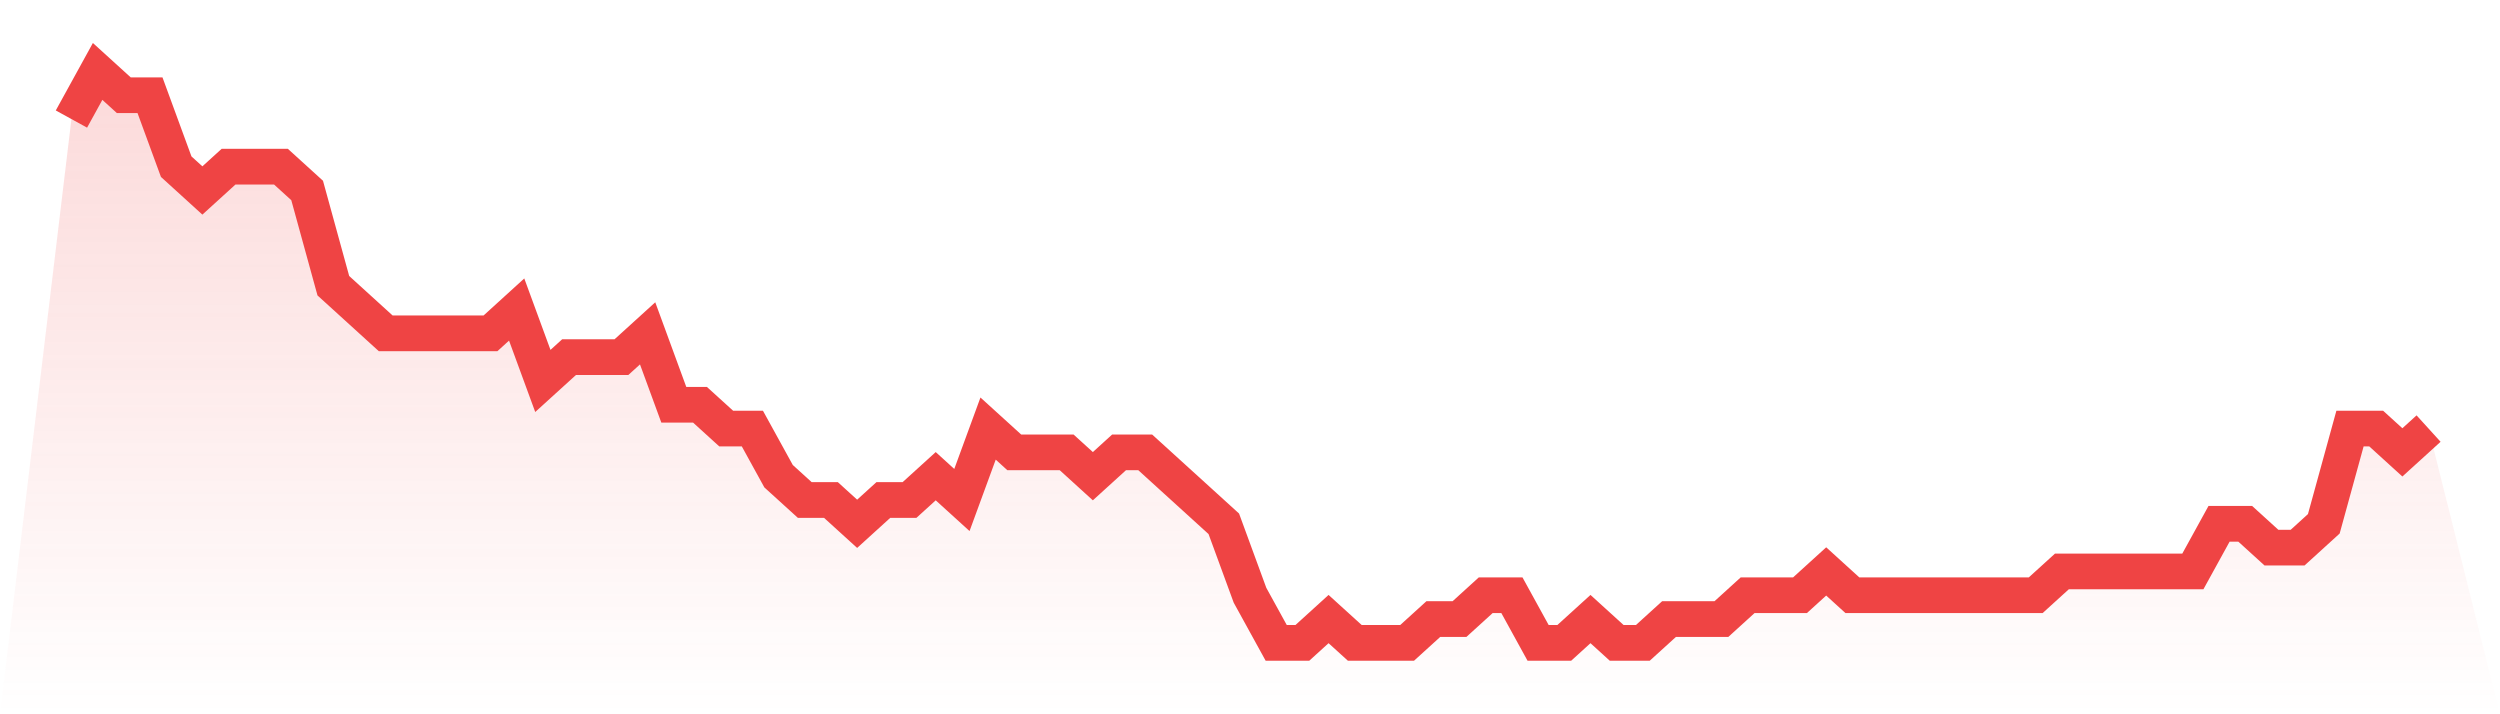 <svg viewBox="0 0 140 40" xmlns="http://www.w3.org/2000/svg">
<defs>
<linearGradient id="gradient" x1="0" x2="0" y1="0" y2="1">
<stop offset="0%" stop-color="#ef4444" stop-opacity="0.2"/>
<stop offset="100%" stop-color="#ef4444" stop-opacity="0"/>
</linearGradient>
</defs>
<path d="M4,6.667 L4,6.667 L5.467,4 L6.933,5.333 L8.4,5.333 L9.867,9.333 L11.333,10.667 L12.8,9.333 L14.267,9.333 L15.733,9.333 L17.2,10.667 L18.667,16 L20.133,17.333 L21.6,18.667 L23.067,18.667 L24.533,18.667 L26,18.667 L27.467,18.667 L28.933,17.333 L30.4,21.333 L31.867,20 L33.333,20 L34.8,20 L36.267,18.667 L37.733,22.667 L39.2,22.667 L40.667,24 L42.133,24 L43.6,26.667 L45.067,28 L46.533,28 L48,29.333 L49.467,28 L50.933,28 L52.4,26.667 L53.867,28 L55.333,24 L56.8,25.333 L58.267,25.333 L59.733,25.333 L61.2,26.667 L62.667,25.333 L64.133,25.333 L65.6,26.667 L67.067,28 L68.533,29.333 L70,33.333 L71.467,36 L72.933,36 L74.4,34.667 L75.867,36 L77.333,36 L78.8,36 L80.267,34.667 L81.733,34.667 L83.2,33.333 L84.667,33.333 L86.133,36 L87.6,36 L89.067,34.667 L90.533,36 L92,36 L93.467,34.667 L94.933,34.667 L96.4,34.667 L97.867,33.333 L99.333,33.333 L100.8,33.333 L102.267,32 L103.733,33.333 L105.2,33.333 L106.667,33.333 L108.133,33.333 L109.6,33.333 L111.067,33.333 L112.533,33.333 L114,33.333 L115.467,32 L116.933,32 L118.4,32 L119.867,32 L121.333,32 L122.8,32 L124.267,29.333 L125.733,29.333 L127.2,30.667 L128.667,30.667 L130.133,29.333 L131.6,24 L133.067,24 L134.533,25.333 L136,24 L140,40 L0,40 z" fill="url(#gradient)"/>
<path d="M4,6.667 L4,6.667 L5.467,4 L6.933,5.333 L8.4,5.333 L9.867,9.333 L11.333,10.667 L12.8,9.333 L14.267,9.333 L15.733,9.333 L17.2,10.667 L18.667,16 L20.133,17.333 L21.6,18.667 L23.067,18.667 L24.533,18.667 L26,18.667 L27.467,18.667 L28.933,17.333 L30.4,21.333 L31.867,20 L33.333,20 L34.8,20 L36.267,18.667 L37.733,22.667 L39.2,22.667 L40.667,24 L42.133,24 L43.6,26.667 L45.067,28 L46.533,28 L48,29.333 L49.467,28 L50.933,28 L52.4,26.667 L53.867,28 L55.333,24 L56.8,25.333 L58.267,25.333 L59.733,25.333 L61.2,26.667 L62.667,25.333 L64.133,25.333 L65.6,26.667 L67.067,28 L68.533,29.333 L70,33.333 L71.467,36 L72.933,36 L74.4,34.667 L75.867,36 L77.333,36 L78.8,36 L80.267,34.667 L81.733,34.667 L83.2,33.333 L84.667,33.333 L86.133,36 L87.6,36 L89.067,34.667 L90.533,36 L92,36 L93.467,34.667 L94.933,34.667 L96.4,34.667 L97.867,33.333 L99.333,33.333 L100.8,33.333 L102.267,32 L103.733,33.333 L105.2,33.333 L106.667,33.333 L108.133,33.333 L109.6,33.333 L111.067,33.333 L112.533,33.333 L114,33.333 L115.467,32 L116.933,32 L118.4,32 L119.867,32 L121.333,32 L122.8,32 L124.267,29.333 L125.733,29.333 L127.2,30.667 L128.667,30.667 L130.133,29.333 L131.6,24 L133.067,24 L134.533,25.333 L136,24" fill="none" stroke="#ef4444" stroke-width="2"/>
</svg>